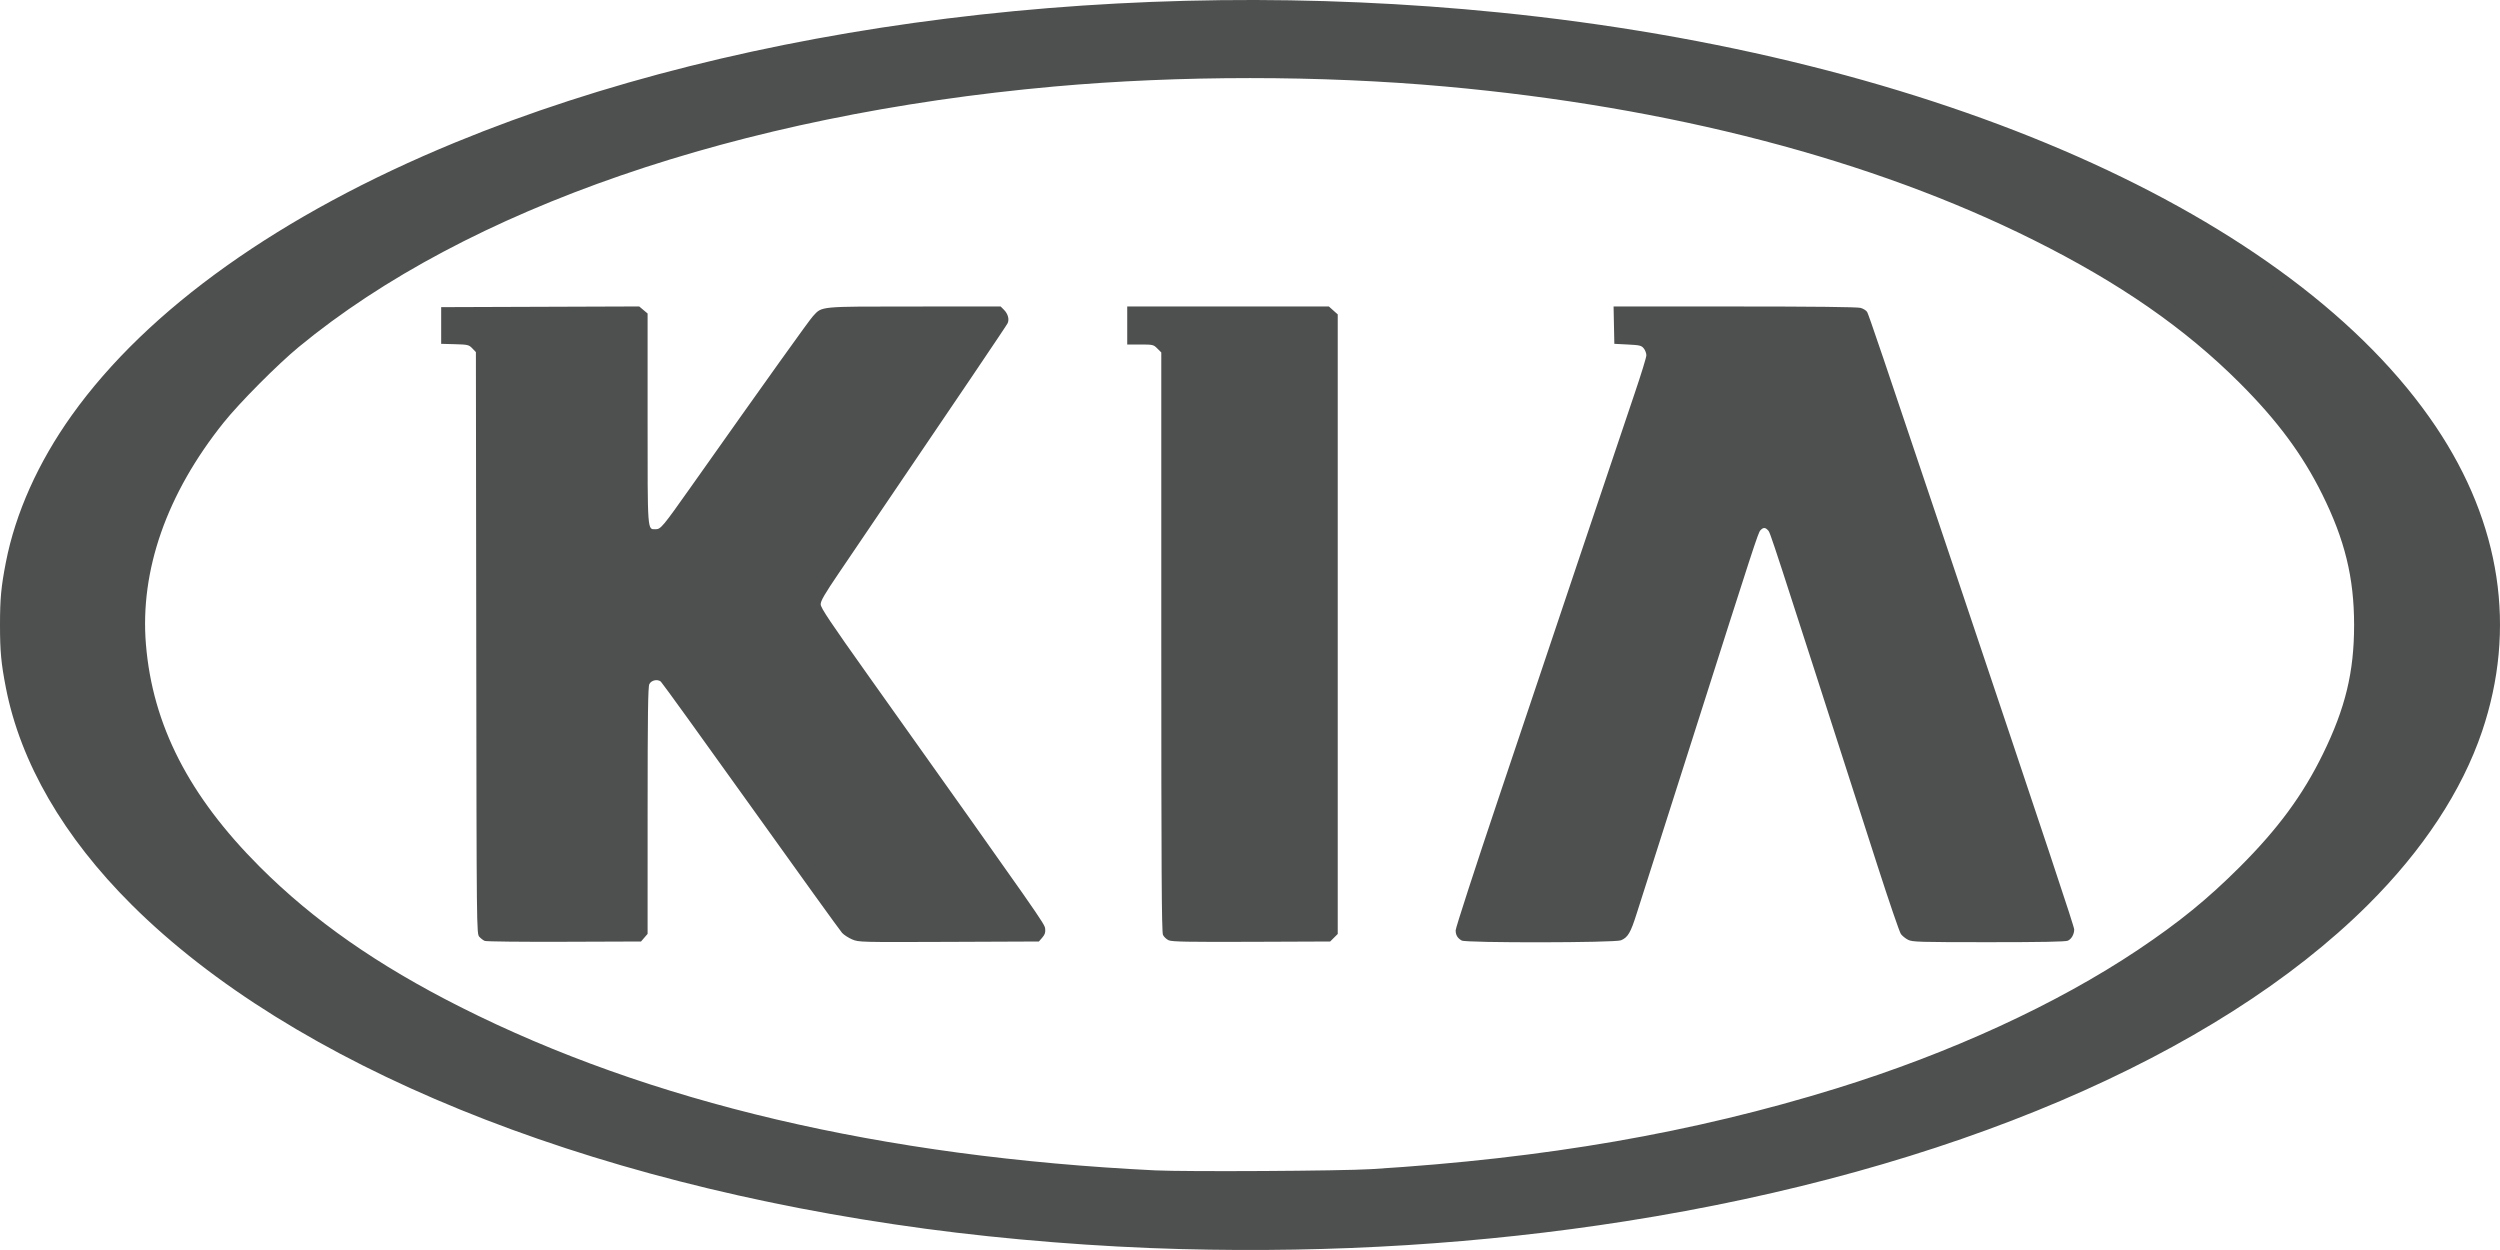 <svg width="128" height="64" viewBox="0 0 128 64" fill="none" xmlns="http://www.w3.org/2000/svg">
<path d="M60.469 63.953C56.225 63.842 51.544 63.47 47.4 62.914C29.759 60.548 14.976 54.517 6.747 46.329C3.257 42.857 1.046 39.042 0.3 35.208C0.057 33.959 0 33.347 0 32C0 30.653 0.057 30.041 0.3 28.793C0.79 26.272 1.955 23.673 3.673 21.265C7.558 15.817 14.375 10.968 23.32 7.289C38.229 1.156 57.75 -1.273 76.759 0.638C99.074 2.883 117.431 11.001 124.716 21.846C128.046 26.804 128.862 32.189 127.08 37.453C126.051 40.492 124.052 43.529 121.238 46.329C113.44 54.087 99.718 59.937 83.247 62.525C75.881 63.683 68.287 64.159 60.469 63.953ZM70.201 59.86C79.133 59.309 86.676 58 94.026 55.726C99.857 53.921 105.293 51.423 109.467 48.63C111.57 47.222 113.029 46.034 114.679 44.386C116.638 42.428 117.903 40.71 118.932 38.607C120.084 36.255 120.53 34.411 120.53 32C120.53 29.576 120.055 27.633 118.888 25.289C117.88 23.262 116.593 21.527 114.679 19.615C111.868 16.806 108.529 14.49 104.116 12.288C95.855 8.165 85.518 5.468 74.004 4.43C67.626 3.855 60.38 3.855 53.981 4.429C37.792 5.882 23.896 10.673 15.297 17.765C14.207 18.664 12.262 20.621 11.447 21.64C8.534 25.281 7.158 29.21 7.472 32.996C7.813 37.121 9.676 40.758 13.306 44.386C16.055 47.133 19.325 49.417 23.576 51.56C33.257 56.44 45.153 59.237 59.144 59.923C60.724 60 68.661 59.955 70.201 59.86ZM24.82 48.175C24.743 48.143 24.618 48.048 24.541 47.963C24.402 47.809 24.401 47.697 24.384 32.918L24.366 18.028L24.181 17.835C24.006 17.654 23.958 17.642 23.292 17.623L22.588 17.604V15.726L32.727 15.69L33.157 16.051V21.42C33.157 27.318 33.141 27.097 33.566 27.097C33.83 27.097 33.922 26.987 35.392 24.906C39.288 19.393 41.431 16.395 41.625 16.187C42.101 15.674 41.885 15.694 46.816 15.693L51.232 15.691L51.4 15.859C51.607 16.065 51.685 16.347 51.591 16.548C51.531 16.676 49.621 19.504 42.949 29.341C42.221 30.415 42.017 30.765 42.019 30.941C42.021 31.123 42.495 31.832 44.518 34.678C53.457 47.255 53.486 47.296 53.513 47.551C53.534 47.742 53.499 47.848 53.366 48.003L53.191 48.205L48.58 48.224C44.033 48.242 43.963 48.241 43.629 48.097C43.442 48.017 43.211 47.868 43.116 47.765C43.021 47.663 40.919 44.747 38.445 41.285C35.971 37.823 33.896 34.95 33.835 34.899C33.663 34.757 33.348 34.825 33.247 35.026C33.178 35.161 33.159 36.579 33.158 41.507L33.157 47.815L32.82 48.205L28.89 48.219C26.728 48.227 24.897 48.207 24.82 48.175ZM59.84 48.144C59.724 48.093 59.59 47.967 59.543 47.864C59.477 47.718 59.458 44.409 59.458 32.861V18.045L59.254 17.842C59.057 17.645 59.027 17.639 58.382 17.639H57.714V15.691H68.037L68.492 16.097V47.819L68.105 48.205L64.078 48.221C60.852 48.233 60.009 48.218 59.84 48.144ZM74.841 48.156C74.624 48.032 74.531 47.877 74.529 47.635C74.528 47.512 75.518 44.461 76.73 40.854C77.941 37.247 79.868 31.51 81.012 28.106C82.156 24.701 83.362 21.12 83.692 20.148C84.023 19.176 84.294 18.295 84.294 18.191C84.294 18.087 84.234 17.928 84.16 17.837C84.041 17.69 83.956 17.67 83.341 17.639L82.654 17.604L82.615 15.691L88.809 15.692C92.874 15.692 95.092 15.717 95.263 15.764C95.407 15.804 95.559 15.901 95.601 15.98C95.688 16.142 96.383 18.189 99.656 27.932C104.982 43.782 106.199 47.44 106.199 47.589C106.199 47.834 106.061 48.078 105.875 48.163C105.756 48.217 104.518 48.24 101.818 48.24C98.257 48.24 97.912 48.23 97.693 48.118C97.562 48.052 97.396 47.918 97.326 47.822C97.255 47.726 96.714 46.145 96.123 44.31C90.491 26.813 90.647 27.29 90.521 27.15C90.381 26.994 90.274 26.996 90.13 27.155C90.015 27.282 89.798 27.947 86.736 37.565C85.847 40.357 84.889 43.361 84.607 44.241C84.324 45.121 83.962 46.255 83.802 46.762C83.488 47.759 83.349 47.996 82.993 48.144C82.687 48.272 75.063 48.283 74.841 48.156Z" fill="#4E5050"/>
</svg>
